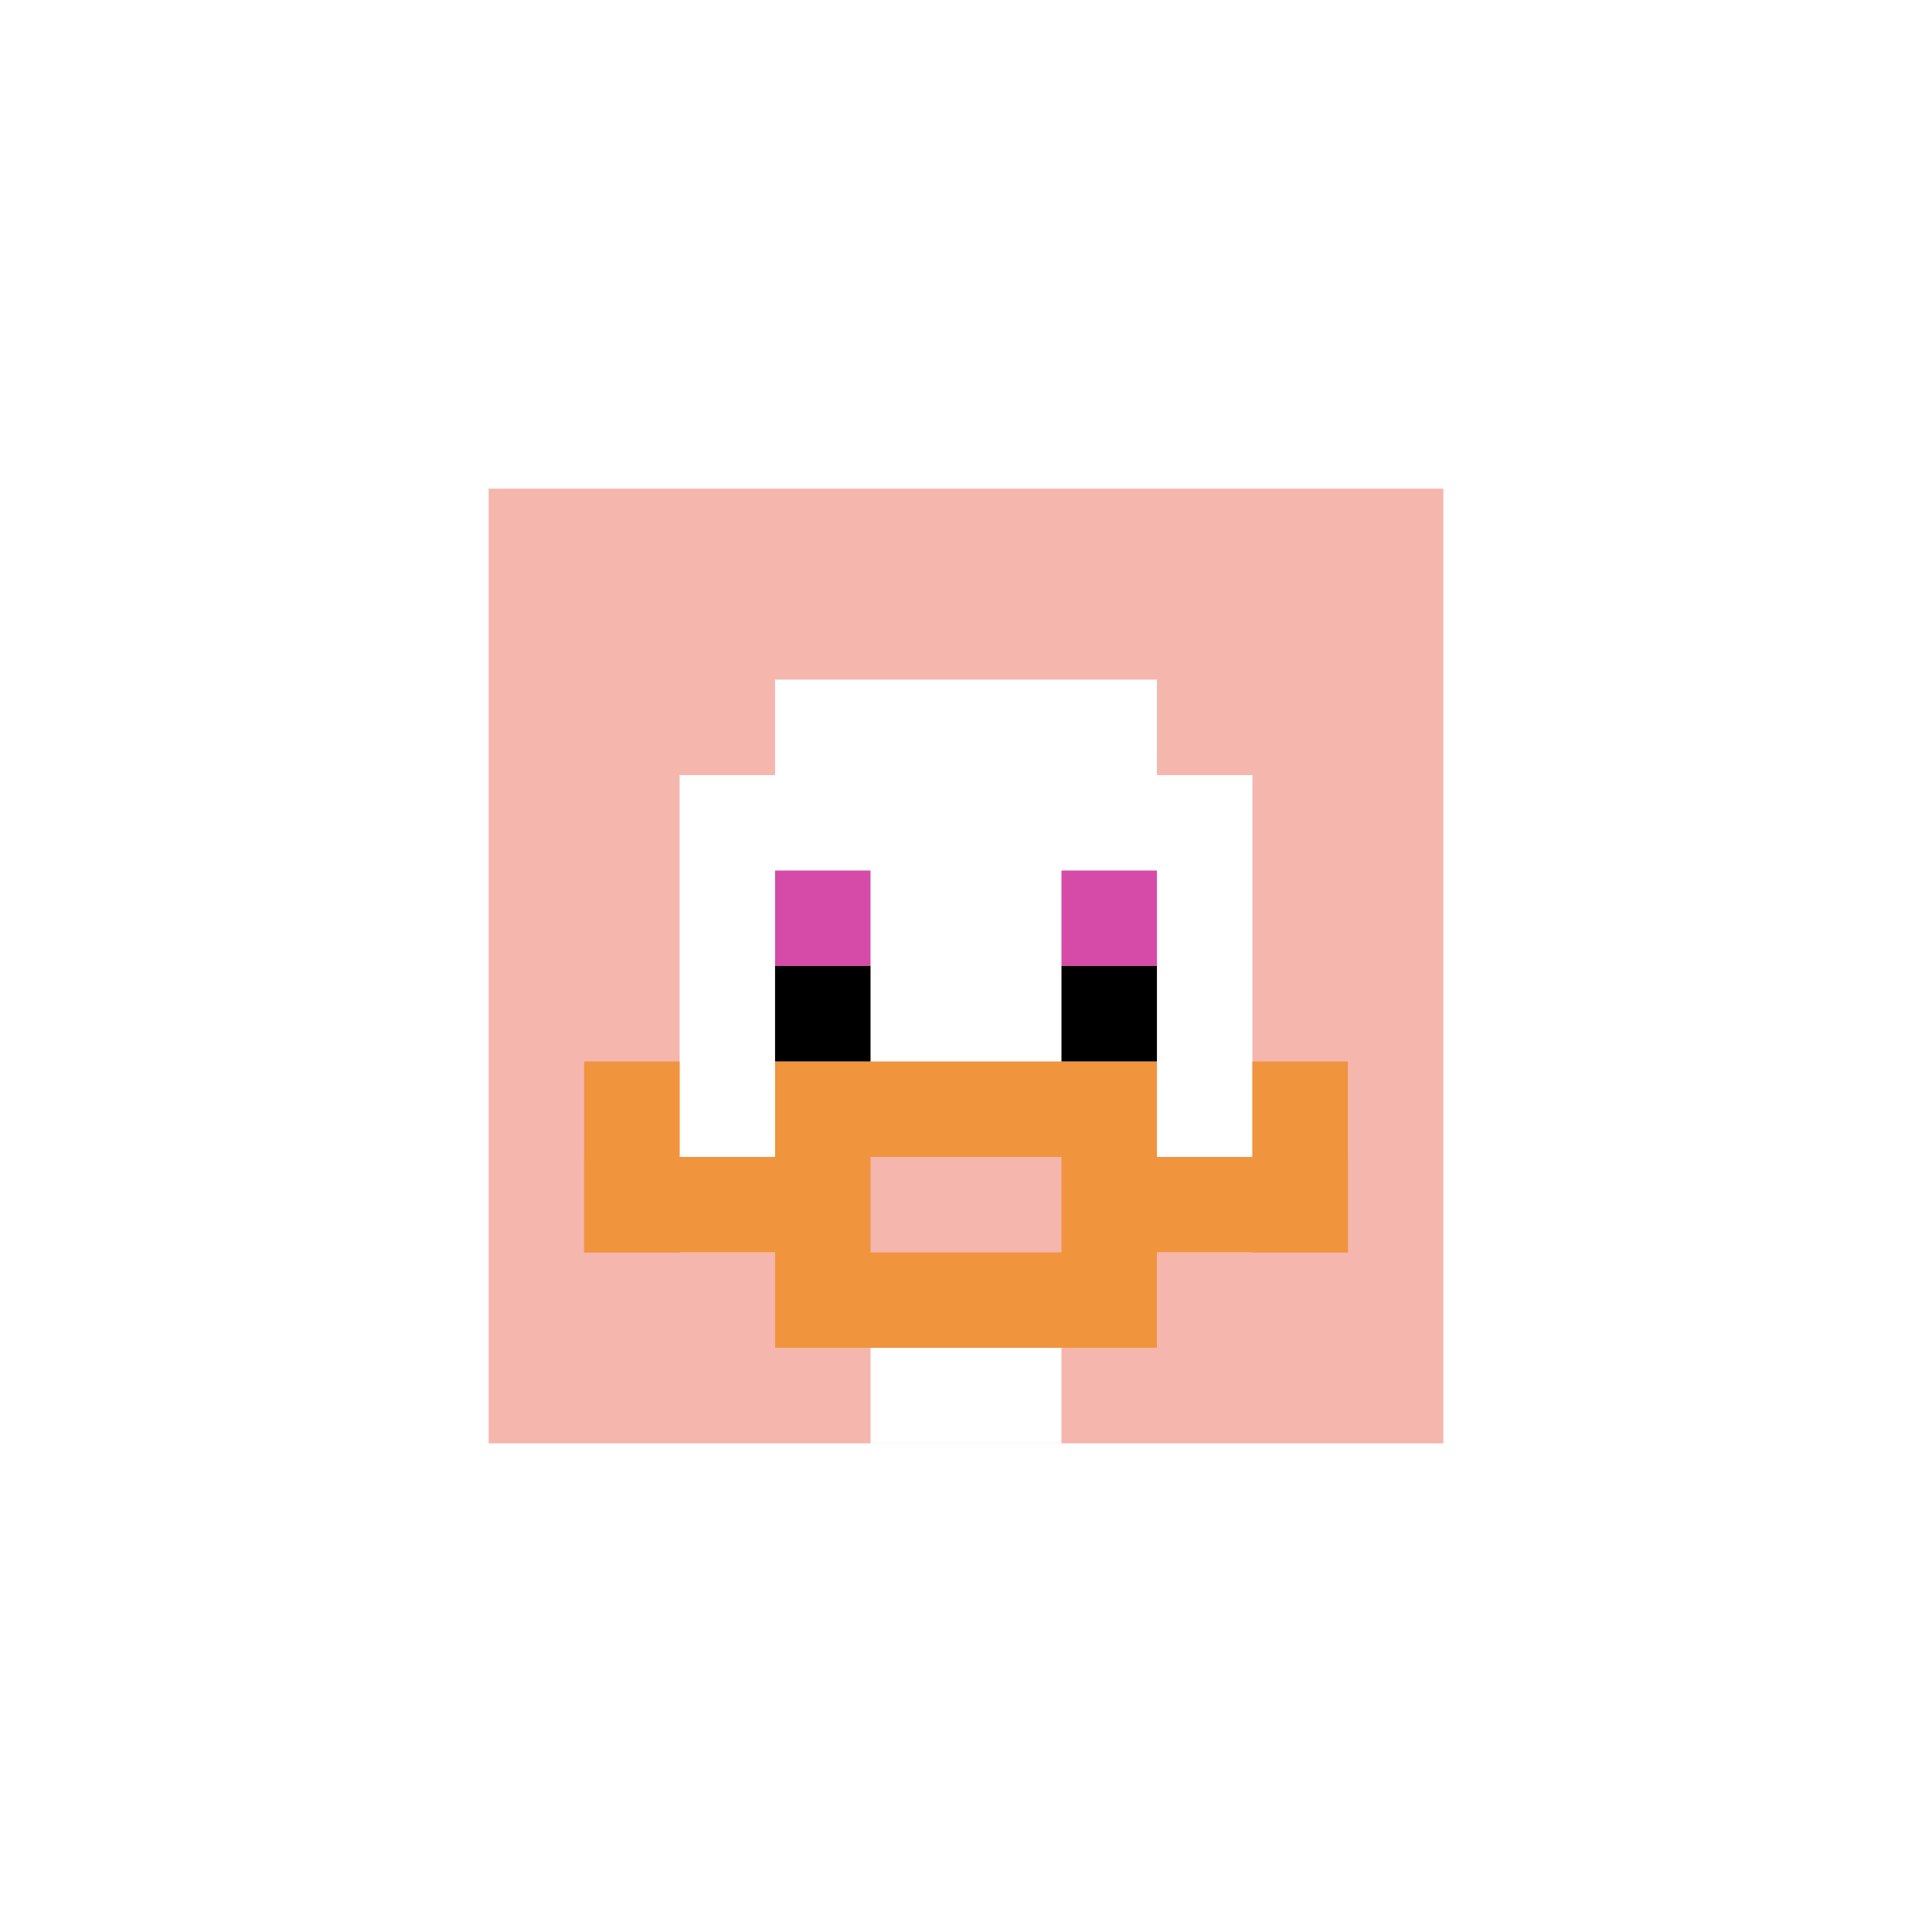 <svg xmlns="http://www.w3.org/2000/svg" version="1.1" width="597" height="597"><title>'goose-pfp-124683' by Dmitri Cherniak</title><desc>seed=124683
backgroundColor=#ffffff
padding=69
innerPadding=151
timeout=500
dimension=1
border=false
Save=function(){return n.handleSave()}
frame=1

Rendered at Sun Sep 15 2024 21:48:14 GMT+0530 (India Standard Time)
Generated in 1ms
</desc><defs></defs><rect width="100%" height="100%" fill="#ffffff"></rect><g><g id="0-0"><rect x="151" y="151" height="295" width="295" fill="#F4B6AD"></rect><g><rect id="151-151-3-2-4-7" x="239.5" y="210" width="118" height="206.5" fill="#ffffff"></rect><rect id="151-151-2-3-6-5" x="210" y="239.5" width="177" height="147.5" fill="#ffffff"></rect><rect id="151-151-4-8-2-2" x="269" y="387" width="59" height="59" fill="#ffffff"></rect><rect id="151-151-1-7-8-1" x="180.5" y="357.5" width="236" height="29.5" fill="#F0943E"></rect><rect id="151-151-3-6-4-3" x="239.5" y="328" width="118" height="88.5" fill="#F0943E"></rect><rect id="151-151-4-7-2-1" x="269" y="357.5" width="59" height="29.5" fill="#F4B6AD"></rect><rect id="151-151-1-6-1-2" x="180.5" y="328" width="29.5" height="59" fill="#F0943E"></rect><rect id="151-151-8-6-1-2" x="387" y="328" width="29.5" height="59" fill="#F0943E"></rect><rect id="151-151-3-4-1-1" x="239.5" y="269" width="29.5" height="29.5" fill="#D74BA8"></rect><rect id="151-151-6-4-1-1" x="328" y="269" width="29.5" height="29.5" fill="#D74BA8"></rect><rect id="151-151-3-5-1-1" x="239.5" y="298.5" width="29.5" height="29.5" fill="#000000"></rect><rect id="151-151-6-5-1-1" x="328" y="298.5" width="29.5" height="29.5" fill="#000000"></rect></g><rect x="151" y="151" stroke="white" stroke-width="0" height="295" width="295" fill="none"></rect></g></g></svg>